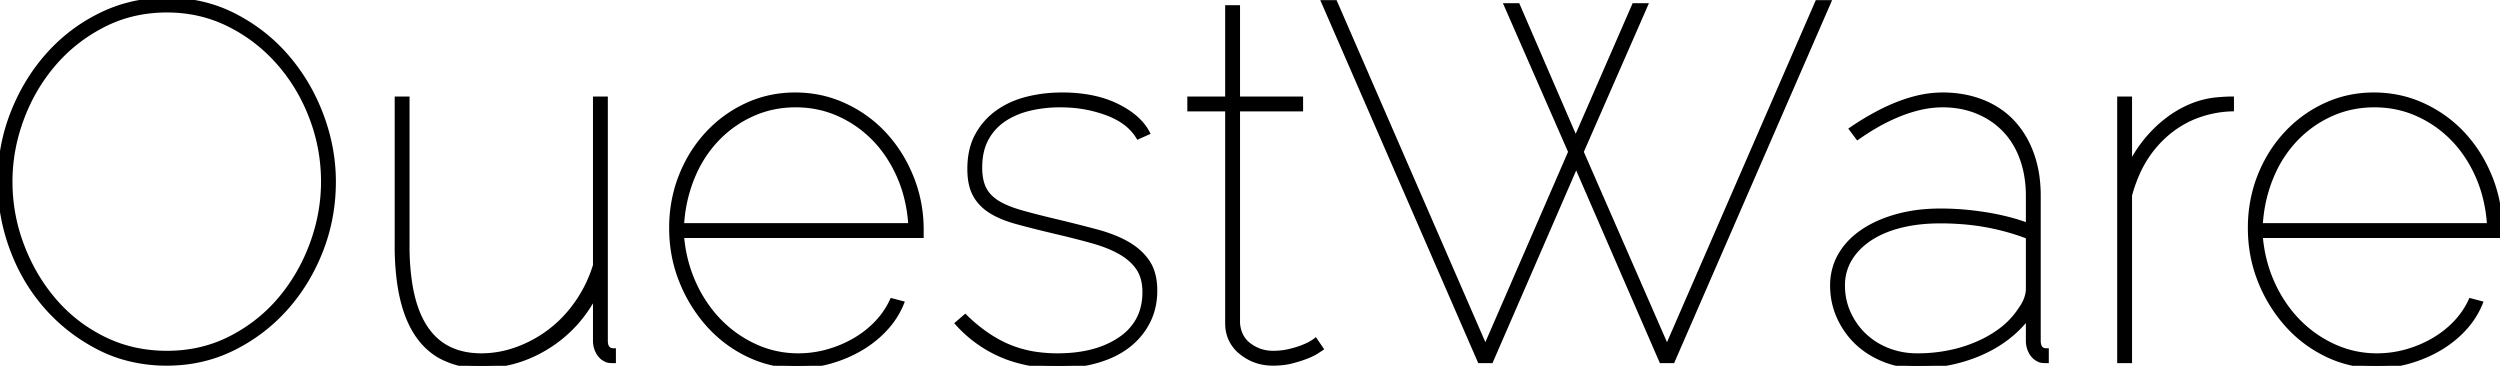 <?xml version="1.0"?>
<svg width="495.5" height="72.507" viewBox="0 0 495.5 72.507" xmlns="http://www.w3.org/2000/svg"><g id="svgGroup" stroke-linecap="round" fill-rule="evenodd" font-size="9pt" stroke="#000" stroke-width="0.25mm" fill="none" style="stroke:#000;stroke-width:0.25mm;fill:#000"><path d="M 311.3 30.101 L 298.6 1.101 L 300.8 1.101 L 312.3 27.701 L 323.9 1.101 L 326.1 1.101 L 313.4 30.101 L 330.4 69.001 L 360.2 0.501 L 362.4 0.501 L 331.5 71.501 L 329.3 71.501 L 312.4 32.601 L 295.5 71.501 L 293.3 71.501 L 262.4 0.501 L 264.6 0.501 L 294.4 69.001 L 311.3 30.101 Z M 78.7 48.701 L 78.7 19.601 L 80.7 19.601 L 80.7 48.701 A 47.838 47.838 0 0 0 81.261 56.385 Q 83.479 69.937 94.47 70.478 A 18.902 18.902 0 0 0 95.4 70.501 Q 99.1 70.501 102.7 69.151 Q 106.3 67.801 109.3 65.451 Q 112.3 63.101 114.55 59.801 Q 116.8 56.501 118 52.601 L 118 19.601 L 120 19.601 L 120 67.501 A 3.67 3.67 0 0 0 120.066 68.231 Q 120.325 69.501 121.6 69.501 L 121.6 71.501 A 9.426 9.426 0 0 1 121.157 71.491 Q 120.532 71.462 120.272 71.341 A 0.544 0.544 0 0 1 120.2 71.301 A 3.074 3.074 0 0 1 118.845 70.229 A 4.019 4.019 0 0 1 118.6 69.851 A 4.593 4.593 0 0 1 118.005 67.742 A 5.487 5.487 0 0 1 118 67.501 L 118 58.301 Q 114.6 64.901 108.5 68.701 Q 102.4 72.501 95.4 72.501 A 16.267 16.267 0 0 1 87.234 70.566 Q 80.654 66.825 79.148 55.855 A 52.78 52.78 0 0 1 78.7 48.701 Z M 189.8 64.101 L 191.3 62.801 A 31.994 31.994 0 0 0 195.518 66.291 A 24.967 24.967 0 0 0 199.65 68.601 A 22.434 22.434 0 0 0 205.556 70.231 A 29.235 29.235 0 0 0 209.6 70.501 Q 215.759 70.501 220.062 68.39 A 16.13 16.13 0 0 0 222.1 67.201 A 10.968 10.968 0 0 0 225.546 63.514 Q 226.731 61.391 226.879 58.686 A 14.355 14.355 0 0 0 226.9 57.901 A 10.78 10.78 0 0 0 226.717 55.858 Q 226.477 54.612 225.92 53.616 A 6.455 6.455 0 0 0 225.7 53.251 A 9.112 9.112 0 0 0 223.889 51.232 A 12.356 12.356 0 0 0 222.2 50.051 Q 220.224 48.891 217.435 48.026 A 34.553 34.553 0 0 0 216.5 47.751 A 153.075 153.075 0 0 0 212.995 46.819 Q 211.017 46.316 208.8 45.801 A 295.316 295.316 0 0 1 205.805 45.072 Q 204.621 44.777 203.545 44.497 A 165.154 165.154 0 0 1 201.5 43.951 Q 198.4 43.101 196.35 41.801 A 9.322 9.322 0 0 1 194.268 40.028 A 8.203 8.203 0 0 1 193.25 38.551 A 7.993 7.993 0 0 1 192.532 36.624 Q 192.314 35.719 192.239 34.657 A 16.433 16.433 0 0 1 192.2 33.501 Q 192.2 29.601 193.7 26.851 Q 195.2 24.101 197.7 22.301 A 16.537 16.537 0 0 1 202.07 20.076 A 19.718 19.718 0 0 1 203.5 19.651 A 27.312 27.312 0 0 1 209.127 18.831 A 31.267 31.267 0 0 1 210.5 18.801 A 30.972 30.972 0 0 1 215.314 19.156 Q 218.042 19.585 220.323 20.534 A 18.255 18.255 0 0 1 221.25 20.951 A 18.521 18.521 0 0 1 223.985 22.553 Q 225.422 23.583 226.397 24.789 A 9.481 9.481 0 0 1 227.4 26.301 L 225.6 27.101 A 10.136 10.136 0 0 0 222.55 23.983 Q 221.181 23.063 219.4 22.401 A 25.841 25.841 0 0 0 211.798 20.848 A 30.176 30.176 0 0 0 210.1 20.801 A 26.428 26.428 0 0 0 205.098 21.263 A 24.016 24.016 0 0 0 204 21.501 A 16.474 16.474 0 0 0 200.726 22.651 A 13.959 13.959 0 0 0 198.9 23.701 Q 196.7 25.201 195.45 27.551 Q 194.209 29.885 194.2 33.156 A 17.379 17.379 0 0 0 194.2 33.201 A 13.052 13.052 0 0 0 194.31 34.947 Q 194.506 36.394 195.05 37.451 Q 195.9 39.101 197.7 40.201 A 14.012 14.012 0 0 0 199.328 41.045 Q 200.146 41.408 201.103 41.73 A 27.195 27.195 0 0 0 202.3 42.101 A 114.221 114.221 0 0 0 204.541 42.715 Q 206.525 43.238 208.9 43.801 Q 213.5 44.901 217.25 45.901 A 32.076 32.076 0 0 1 220.201 46.834 Q 221.607 47.359 222.788 47.978 A 17.841 17.841 0 0 1 223.55 48.401 A 13.06 13.06 0 0 1 225.874 50.12 A 10.493 10.493 0 0 1 227.5 52.051 Q 228.9 54.201 228.9 57.601 A 14.268 14.268 0 0 1 228.407 61.409 A 12.433 12.433 0 0 1 227.5 63.751 Q 226.1 66.501 223.6 68.451 Q 221.1 70.401 217.5 71.451 Q 213.9 72.501 209.6 72.501 A 28.415 28.415 0 0 1 199.696 70.835 A 25.075 25.075 0 0 1 189.8 64.101 Z M 182.6 45.601 L 182.6 46.701 L 135.1 46.701 Q 135.5 51.701 137.45 56.051 A 26.536 26.536 0 0 0 141.378 62.36 A 24.504 24.504 0 0 0 142.5 63.601 Q 145.6 66.801 149.65 68.651 Q 153.7 70.501 158.2 70.501 Q 161.2 70.501 164.05 69.701 Q 166.9 68.901 169.4 67.451 Q 171.9 66.001 173.8 64.001 Q 175.7 62.001 176.8 59.601 L 178.7 60.101 Q 177.6 62.801 175.55 65.051 Q 173.5 67.301 170.75 68.951 Q 168 70.601 164.75 71.551 Q 161.5 72.501 158.1 72.501 Q 153 72.501 148.45 70.351 Q 143.9 68.201 140.5 64.451 A 28.969 28.969 0 0 1 135.132 55.828 A 32.653 32.653 0 0 1 135.1 55.751 Q 133.1 50.801 133.1 45.201 A 28.163 28.163 0 0 1 134.403 36.571 A 26.319 26.319 0 0 1 135 34.901 Q 136.9 30.101 140.25 26.501 Q 143.6 22.901 148.05 20.851 Q 152.5 18.801 157.6 18.801 Q 162.8 18.801 167.35 20.901 Q 171.9 23.001 175.25 26.601 A 27.288 27.288 0 0 1 180.079 33.896 A 31.413 31.413 0 0 1 180.6 35.101 A 27.427 27.427 0 0 1 182.598 45.251 A 31.177 31.177 0 0 1 182.6 45.601 Z M 495.5 45.601 L 495.5 46.701 L 448 46.701 Q 448.4 51.701 450.35 56.051 A 26.536 26.536 0 0 0 454.278 62.36 A 24.504 24.504 0 0 0 455.4 63.601 Q 458.5 66.801 462.55 68.651 Q 466.6 70.501 471.1 70.501 Q 474.1 70.501 476.95 69.701 Q 479.8 68.901 482.3 67.451 Q 484.8 66.001 486.7 64.001 Q 488.6 62.001 489.7 59.601 L 491.6 60.101 Q 490.5 62.801 488.45 65.051 Q 486.4 67.301 483.65 68.951 Q 480.9 70.601 477.65 71.551 Q 474.4 72.501 471 72.501 Q 465.9 72.501 461.35 70.351 Q 456.8 68.201 453.4 64.451 A 28.969 28.969 0 0 1 448.032 55.828 A 32.653 32.653 0 0 1 448 55.751 Q 446 50.801 446 45.201 A 28.163 28.163 0 0 1 447.303 36.571 A 26.319 26.319 0 0 1 447.9 34.901 Q 449.8 30.101 453.15 26.501 Q 456.5 22.901 460.95 20.851 Q 465.4 18.801 470.5 18.801 Q 475.7 18.801 480.25 20.901 Q 484.8 23.001 488.15 26.601 A 27.288 27.288 0 0 1 492.979 33.896 A 31.413 31.413 0 0 1 493.5 35.101 A 27.427 27.427 0 0 1 495.498 45.251 A 31.177 31.177 0 0 1 495.5 45.601 Z M 402 44.701 L 402 38.801 A 23.265 23.265 0 0 0 401.555 34.167 A 19.603 19.603 0 0 0 400.8 31.451 A 16.639 16.639 0 0 0 398.773 27.485 A 14.741 14.741 0 0 0 397.35 25.751 Q 395.1 23.401 391.95 22.101 Q 388.8 20.801 385 20.801 A 19.977 19.977 0 0 0 380.567 21.323 A 26.903 26.903 0 0 0 376.9 22.451 A 36.559 36.559 0 0 0 371.759 24.921 A 46.371 46.371 0 0 0 368.2 27.201 L 367 25.601 A 52.464 52.464 0 0 1 373.055 22.015 Q 376.278 20.408 379.264 19.604 A 22.063 22.063 0 0 1 385 18.801 A 22.926 22.926 0 0 1 389.842 19.294 A 19.239 19.239 0 0 1 392.85 20.201 A 16.769 16.769 0 0 1 397.556 22.976 A 15.615 15.615 0 0 1 398.85 24.201 A 17.536 17.536 0 0 1 402.056 29.043 A 20.948 20.948 0 0 1 402.65 30.501 A 22.066 22.066 0 0 1 403.81 35.477 A 28.177 28.177 0 0 1 404 38.801 L 404 67.501 A 3.67 3.67 0 0 0 404.066 68.231 Q 404.325 69.501 405.6 69.501 L 405.6 71.501 A 9.426 9.426 0 0 1 405.157 71.491 Q 404.532 71.462 404.272 71.341 A 0.544 0.544 0 0 1 404.2 71.301 A 3.074 3.074 0 0 1 402.845 70.229 A 4.019 4.019 0 0 1 402.6 69.851 A 4.593 4.593 0 0 1 402.005 67.742 A 5.487 5.487 0 0 1 402 67.501 L 402 62.701 Q 398.4 67.401 392.6 69.951 A 30.601 30.601 0 0 1 381.273 72.478 A 35.538 35.538 0 0 1 380 72.501 Q 376.5 72.501 373.4 71.251 Q 370.3 70.001 368.05 67.851 Q 365.8 65.701 364.5 62.801 Q 363.2 59.901 363.2 56.601 A 12.117 12.117 0 0 1 364.036 52.078 A 11.524 11.524 0 0 1 364.75 50.601 A 13.702 13.702 0 0 1 367.966 46.84 A 16.615 16.615 0 0 1 369.15 45.951 Q 372 44.001 375.95 42.901 A 29.79 29.79 0 0 1 381.181 41.955 A 36.79 36.79 0 0 1 384.6 41.801 Q 389.1 41.801 393.7 42.551 A 48.053 48.053 0 0 1 398.526 43.583 A 37.549 37.549 0 0 1 402 44.701 Z M 24.173 70.729 A 30.548 30.548 0 0 0 33.1 72.001 Q 40.1 72.001 46.1 69.051 Q 52.1 66.101 56.55 61.151 Q 61 56.201 63.55 49.701 Q 66.1 43.201 66.1 36.001 Q 66.1 29.401 63.7 22.951 Q 61.3 16.501 56.95 11.401 Q 52.6 6.301 46.5 3.151 Q 40.4 0.001 33.1 0.001 Q 26.1 0.001 20.05 2.951 Q 14 5.901 9.55 10.901 Q 5.1 15.901 2.55 22.401 Q 0 28.901 0 36.001 Q 0 42.801 2.4 49.301 Q 4.8 55.801 9.2 60.801 Q 13.6 65.801 19.65 68.901 A 27.311 27.311 0 0 0 24.173 70.729 Z M 260.7 67.501 L 261.8 69.101 L 261.05 69.601 A 7.52 7.52 0 0 1 260.425 69.972 Q 260.094 70.149 259.7 70.326 A 16.874 16.874 0 0 1 259.05 70.601 A 20.515 20.515 0 0 1 257.87 71.029 Q 257.26 71.23 256.569 71.423 A 35.948 35.948 0 0 1 256.1 71.551 A 13.221 13.221 0 0 1 254.061 71.915 A 17.317 17.317 0 0 1 252.3 72.001 Q 248.7 72.001 246 69.801 A 7.028 7.028 0 0 1 243.325 64.677 A 9.095 9.095 0 0 1 243.3 64.001 L 243.3 21.601 L 235.8 21.601 L 235.8 19.601 L 243.3 19.601 L 243.3 1.501 L 245.3 1.501 L 245.3 19.601 L 257.8 19.601 L 257.8 21.601 L 245.3 21.601 L 245.3 64.001 A 6.838 6.838 0 0 0 245.739 66.042 A 5.399 5.399 0 0 0 247.6 68.451 Q 249.7 70.001 252.3 70.001 A 14.726 14.726 0 0 0 254.543 69.835 A 12.752 12.752 0 0 0 255.5 69.651 Q 257 69.301 258.15 68.851 A 18.596 18.596 0 0 0 258.82 68.574 Q 259.503 68.276 259.95 68.001 A 27.931 27.931 0 0 0 260.175 67.861 Q 260.594 67.598 260.69 67.51 A 0.298 0.298 0 0 0 260.7 67.501 Z M 2 36.001 Q 2 42.601 4.35 48.751 Q 6.7 54.901 10.8 59.651 Q 14.9 64.401 20.6 67.201 Q 26.3 70.001 33.1 70.001 Q 40 70.001 45.75 67.051 Q 51.5 64.101 55.55 59.301 Q 59.6 54.501 61.85 48.401 Q 64.1 42.301 64.1 36.001 Q 64.1 29.401 61.75 23.251 Q 59.4 17.101 55.2 12.351 Q 51 7.601 45.35 4.801 Q 39.7 2.001 33.1 2.001 Q 26.2 2.001 20.45 4.951 Q 14.7 7.901 10.6 12.701 Q 6.5 17.501 4.25 23.601 Q 2 29.701 2 36.001 Z M 442.3 19.601 L 442.3 21.601 A 21.547 21.547 0 0 0 434.332 23.394 A 20.123 20.123 0 0 0 429.55 26.401 A 22.075 22.075 0 0 0 423.539 34.574 A 29.082 29.082 0 0 0 422.1 38.701 L 422.1 71.501 L 420.1 71.501 L 420.1 19.601 L 422.1 19.601 L 422.1 33.001 A 26.02 26.02 0 0 1 427.578 25.473 A 24.654 24.654 0 0 1 429.35 23.951 A 21.192 21.192 0 0 1 434.264 21.043 A 17.718 17.718 0 0 1 439 19.801 Q 440 19.701 440.85 19.651 Q 441.7 19.601 442.3 19.601 Z M 135.1 44.701 L 180.5 44.701 A 29.129 29.129 0 0 0 179.242 37.639 A 26.073 26.073 0 0 0 178.3 35.101 A 26.032 26.032 0 0 0 175.144 29.642 A 23.059 23.059 0 0 0 173.35 27.551 Q 170.3 24.401 166.3 22.601 Q 162.3 20.801 157.7 20.801 Q 153.1 20.801 149.1 22.601 Q 145.1 24.401 142.05 27.601 A 23.802 23.802 0 0 0 137.609 34.253 A 27.456 27.456 0 0 0 137.2 35.201 A 29.057 29.057 0 0 0 135.199 43.437 A 33.194 33.194 0 0 0 135.1 44.701 Z M 448 44.701 L 493.4 44.701 A 29.129 29.129 0 0 0 492.142 37.639 A 26.073 26.073 0 0 0 491.2 35.101 A 26.032 26.032 0 0 0 488.044 29.642 A 23.059 23.059 0 0 0 486.25 27.551 Q 483.2 24.401 479.2 22.601 Q 475.2 20.801 470.6 20.801 Q 466 20.801 462 22.601 Q 458 24.401 454.95 27.601 A 23.802 23.802 0 0 0 450.509 34.253 A 27.456 27.456 0 0 0 450.1 35.201 A 29.057 29.057 0 0 0 448.099 43.437 A 33.194 33.194 0 0 0 448 44.701 Z M 402 57.201 L 402 46.901 A 46.466 46.466 0 0 0 388.076 43.91 A 54.744 54.744 0 0 0 384.6 43.801 Q 380.2 43.801 376.65 44.701 Q 373.1 45.601 370.55 47.301 A 13.721 13.721 0 0 0 367.986 49.484 A 11.617 11.617 0 0 0 366.6 51.351 A 10.018 10.018 0 0 0 365.202 56.398 A 11.896 11.896 0 0 0 365.2 56.601 Q 365.2 59.501 366.35 62.051 Q 367.5 64.601 369.5 66.501 Q 371.5 68.401 374.2 69.451 A 15.692 15.692 0 0 0 379.422 70.492 A 17.983 17.983 0 0 0 380 70.501 A 31.249 31.249 0 0 0 387.926 69.524 A 27.323 27.323 0 0 0 392.25 68.001 A 22.594 22.594 0 0 0 396.422 65.592 A 16.3 16.3 0 0 0 400.5 61.301 A 9.37 9.37 0 0 0 401.412 59.744 Q 402 58.453 402 57.201 Z" vector-effect="non-scaling-stroke"></path></g></svg>
